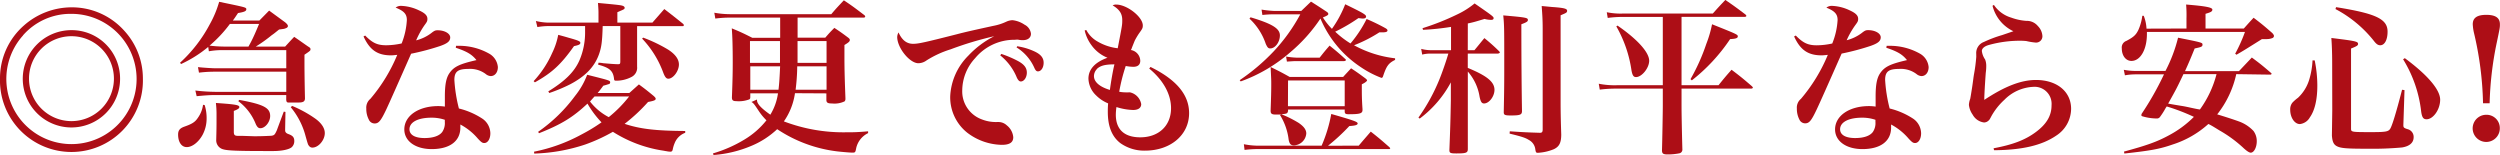 <svg xmlns="http://www.w3.org/2000/svg" viewBox="0 0 552.35 34.23"><defs><style>.cls-1{fill:#ad0e16;}</style></defs><title>step03_01</title><g id="レイヤー_2" data-name="レイヤー 2"><g id="レイヤー"><path class="cls-1" d="M27.5,6.84a15.58,15.58,0,0,1,4.07,10.55A15.79,15.79,0,1,1,0,17.39,15.49,15.49,0,0,1,5.22,5.69,15.94,15.94,0,0,1,15.8,1.62,15.52,15.52,0,0,1,27.5,6.84Zm-22.42,1A14.39,14.39,0,1,0,15.73,3.06,13.94,13.94,0,0,0,5.08,7.81Zm21.45,9.58A10.75,10.75,0,1,1,15.8,6.66,10.7,10.7,0,0,1,26.53,17.39Zm-20.12,0A9.38,9.38,0,1,0,15.77,8,9.37,9.37,0,0,0,6.41,17.39Z"/><path class="cls-1" d="M45.22,23.22a9.47,9.47,0,0,1,.43,2.91,7.64,7.64,0,0,1-.94,3.75c-.9,1.58-2.27,2.62-3.45,2.62s-1.91-1.15-1.91-2.77c0-.9.36-1.37,1.33-1.73,1.73-.61,2.41-1,3.06-2a6.35,6.35,0,0,0,1.12-2.85ZM63,10.29c.86-.93,1.11-1.22,2-2.15,1.37.93,1.8,1.26,3.09,2.15.36.19.51.37.51.54,0,.36,0,.36-1.33,1.26,0,.8,0,1.12,0,1.62s0,3.17.11,8c0,.69-.36.94-1.41.94l-.39,0-1.87,0c-.33,0-.43-.18-.47-.61V21H47.52c-1.15,0-2.12.07-4.07.25L43.16,20a40.22,40.22,0,0,0,4.32.29H63.25V15.84H47.45a28.32,28.32,0,0,0-3.49.21l-.22-1.22c1.3.14,3.13.25,3.71.25h15.8v-4H49.43a16.13,16.13,0,0,0-3.28.25L46,10.37a27.1,27.1,0,0,1-6,3.78l-.22-.29A31.27,31.27,0,0,0,46.33,5.4a23,23,0,0,0,2.09-5c5.87,1.22,6,1.22,6,1.65s-.5.61-1.83.83c-.58.86-.65,1-1.15,1.66h5.86l2.16-2.2L63,4.93c.43.36.61.61.61.83s-.22.43-.65.54c-.14.07-.14.07-1.3.22-.68.54-1.22,1-1.58,1.22a33.12,33.12,0,0,1-3.56,2.55Zm-8.1,0,.54-1c.57-1.11,1-2.08,1.8-4H50.79a28.13,28.13,0,0,1-4.49,4.79,27.59,27.59,0,0,0,3.13.21Zm8.17,14.44L63,28.54l0,.26c0,.39.22.64.72.82,1,.36,1.3.76,1.3,1.55a1.83,1.83,0,0,1-.54,1.33c-.54.51-2.2.87-4,.87h-.36c-.47,0-1,0-1.73,0-6,0-8.13-.11-9-.36a2.06,2.06,0,0,1-1.62-2c.07-2.48.07-3.6.07-4V25.09a21,21,0,0,0-.14-2.34c4.17.29,5.18.43,5.18.9,0,.29-.29.5-1.22.86v4.57c0,.76.18.94,1,.94l.93,0,2.45.08h.79c1,0,2.81-.08,3.17-.11.61-.11.72-.22,1.19-1.26.11-.33.61-1.66,1.51-4.07ZM52.85,22.07c5.43,1,6.84,1.76,6.84,3.56,0,1.33-1.12,2.7-2.16,2.7-.44,0-.69-.25-1-.87a11.68,11.68,0,0,0-3.88-5.11ZM64.54,23.4a26.16,26.16,0,0,1,5.22,2.88c1.34,1,2,2.08,2,3.13,0,1.55-1.4,3.2-2.74,3.2a.89.89,0,0,1-.75-.39c-.22-.26-.22-.26-.76-2.16a16.49,16.49,0,0,0-3.27-6.37Z"/><path class="cls-1" d="M80.68,7.85C82.3,9.5,83.38,10,85.36,10a16.43,16.43,0,0,0,3.38-.4,16.27,16.27,0,0,0,1.15-5.18c0-1.33-.65-2-2.48-2.74A1.91,1.91,0,0,1,88.7,1.3a9.84,9.84,0,0,1,3.89,1c1.33.61,1.84,1.15,1.84,1.87,0,.47-.08.65-.62,1.37a18.83,18.83,0,0,0-1.87,3.38,9.33,9.33,0,0,0,3.31-1.58c.69-.54.9-.65,1.44-.65,1.55,0,2.78.72,2.78,1.58s-.65,1.34-2.27,1.91a54.15,54.15,0,0,1-6.37,1.69q-4.55,10.32-5.47,12.28c-1.23,2.59-1.7,3.13-2.6,3.13a1.4,1.4,0,0,1-1.26-.83A5.08,5.08,0,0,1,80.93,24a2.51,2.51,0,0,1,.9-2.16,36.29,36.29,0,0,0,5.94-9.72c-.69.07-1,.11-1.37.11-3,0-4.72-1.19-6.08-4.18Zm20.08,2.27h.83A13.46,13.46,0,0,1,108,11.81a3.78,3.78,0,0,1,2,3c0,1.19-.65,2-1.59,2a1.93,1.93,0,0,1-1.11-.47,5.76,5.76,0,0,0-3.85-1.11c-2.31,0-3.06.61-3.06,2.44a32.88,32.88,0,0,0,1,6.3,16.68,16.68,0,0,1,5.22,2.27,4,4,0,0,1,1.73,3.2c0,1.26-.58,2.16-1.34,2.16-.43,0-.68-.18-1.44-1a13.15,13.15,0,0,0-3.85-3.09v.68c0,3-2.34,4.75-6.33,4.75-3.6,0-6.05-1.76-6.05-4.35,0-3,3.13-5.15,7.49-5.15a10.85,10.85,0,0,1,1.47.11c0-1.77,0-1.87,0-2.27,0-2.56.29-4,.93-5,1-1.52,2.24-2.13,6.05-3-1-1.26-2.09-1.9-4.57-2.73ZM95.33,26c-3,0-4.86,1-4.86,2.56,0,1.22,1.18,1.94,3.34,1.94,1.88,0,3.24-.47,3.89-1.33a3.44,3.44,0,0,0,.58-2.2c0-.43,0-.5,0-.5A9,9,0,0,0,95.33,26Z"/><path class="cls-1" d="M117.9,17.93A22.49,22.49,0,0,0,122,11.7a15.45,15.45,0,0,0,1.33-4c1,.26,1.73.47,2.23.62,2.3.64,2.66.82,2.66,1.15s-.32.5-1.4.72c-2.88,4.06-4.82,5.86-8.64,8ZM118,33.51a36.69,36.69,0,0,0,10.44-3.78,38.25,38.25,0,0,0,4.46-2.7,21.13,21.13,0,0,1-3.1-4.14c-3.2,3-5.72,4.57-10.72,6.55l-.18-.32a34.67,34.67,0,0,0,8.17-7.95,17,17,0,0,0,2.66-4.65c5,1.26,5.08,1.26,5.08,1.69a.46.46,0,0,1-.22.36c-.11,0-.54.18-1.29.36-.62.83-.83,1.12-1.26,1.62h7l2.12-1.9c1.51,1.11,1.95,1.47,3.31,2.59.29.29.4.43.4.57,0,.33-.36.47-1.69.72A38.16,38.16,0,0,1,138,27.36c3.46,1.15,6.91,1.54,13.39,1.58v.4a4,4,0,0,0-2.34,2.3,7,7,0,0,0-.43,1.44c-.07.29-.22.43-.47.43a4.37,4.37,0,0,1-.93-.11c-.11,0-.51-.1-1.08-.18a28.65,28.65,0,0,1-10.73-4.1,37.65,37.65,0,0,1-6.12,2.81,39,39,0,0,1-11.27,2ZM133.16,5.76c-.11,3.45-.25,4.61-.83,6.26-1,2.77-3,4.83-6.33,6.59a35.31,35.31,0,0,1-4.64,1.94l-.22-.36C124.7,18,126.83,16,128,13.39A15.58,15.58,0,0,0,129.27,7V5.76h-8.13a14.94,14.94,0,0,0-2.41.22l-.33-1.34a12.7,12.7,0,0,0,2.74.36h11.09V2.88c0-.47,0-.58-.11-2.23,5,.47,5.22.5,5.65.72a.49.49,0,0,1,.25.36.47.47,0,0,1-.14.29,5.09,5.09,0,0,1-.76.36l-.72.32V5h7.74l2.63-3c1.83,1.4,2.41,1.87,4.17,3.28.11.14.15.21.15.28a.24.24,0,0,1-.18.22H140.76v5.07c0,.15,0,1,0,2.06v1.83A2.26,2.26,0,0,1,139.53,17a7.24,7.24,0,0,1-3.45.83c-.33,0-.4-.11-.43-.54-.22-1.65-1-2.34-3.5-3l.08-.43c.46,0,.82.07,1.08.11,1.76.14,2.05.18,3.2.22.47,0,.54-.11.54-.62V5.76Zm-1.8,15.55c-.5.54-.65.72-1,1.12a12.51,12.51,0,0,0,4.14,3.45A27.33,27.33,0,0,0,139,21.31Zm10.73-13a32.89,32.89,0,0,1,5.54,2.66C149.22,12,150,13.1,150,14.25c0,1.44-1.26,3.14-2.34,3.14-.43,0-.72-.33-1.08-1.23a21.77,21.77,0,0,0-4.71-7.63Z"/><path class="cls-1" d="M175.64,20.59a14.4,14.4,0,0,1-2.45,6.23,36.91,36.91,0,0,0,13.61,2.41c1.48,0,2.59,0,5-.22v.4a4.86,4.86,0,0,0-2.63,3.31c-.18.94-.22,1-.83,1s-2.12-.14-3.17-.25a30.44,30.44,0,0,1-13.46-4.93,18.89,18.89,0,0,1-5.76,3.71,26.52,26.52,0,0,1-8.31,2l-.11-.36a29.1,29.1,0,0,0,6.95-3.06,18.05,18.05,0,0,0,4.86-4.25,12.23,12.23,0,0,1-1.66-2c-1.15-1.73-1.19-1.76-1.66-2.05l1.23-.54v.14c0,.79.9,1.77,2.95,3.21a12.41,12.41,0,0,0,1.69-4.72h-6.12v.61c0,.43,0,.58-.21.72a6.4,6.4,0,0,1-2.85.4c-.75,0-1-.18-1-.83.15-3.92.18-5.72.18-7.78,0-3.34-.07-5.75-.21-7.48,2,.83,2.59,1.11,4.53,2.09h6.16V3.89H161.14a25.21,25.21,0,0,0-3.1.21l-.22-1.29a19.47,19.47,0,0,0,3.39.32h22.46c1.15-1.37,1.55-1.76,2.77-3.06,2,1.33,2.59,1.8,4.54,3.28a.5.5,0,0,1,.18.32c0,.11-.15.22-.33.22H176.22V8.32h6.12c.86-1,1.11-1.26,2-2.16,1.41.93,1.8,1.22,3.06,2.16.25.18.36.36.36.5,0,.32-.21.54-1.19,1.12v2.73c0,2.84.08,5.33.22,9v.15a.81.81,0,0,1-.18.57,5.15,5.15,0,0,1-2.77.47c-1,0-1.26-.18-1.26-.83v-1.4Zm-3.31-6.7c0-3.09,0-3.41,0-4V9.07h-6.63v4.82ZM172,19.83c.18-1.47.25-2.77.36-5.18h-6.59v5.18Zm10.62,0V14.65h-6.48a43.94,43.94,0,0,1-.36,5.18Zm0-5.94V9.07h-6.41c0,1.69,0,1.69,0,4.82Z"/><path class="cls-1" d="M201.74,9.68c1.16,0,2.45-.28,9.69-2.12,1.8-.47,3.06-.76,8-1.84a11.73,11.73,0,0,0,2.91-.93,3.53,3.53,0,0,1,1.37-.33,5.91,5.91,0,0,1,2.66,1,2.54,2.54,0,0,1,1.41,2c0,.87-.69,1.41-1.77,1.41-.21,0-.54,0-.93-.08s-.61,0-1,0a11.24,11.24,0,0,0-8.63,4.06,10.57,10.57,0,0,0-2.85,7.06,6.58,6.58,0,0,0,4.36,6.48,8.33,8.33,0,0,0,2.88.57,2.47,2.47,0,0,0,.39,0h.36a2.7,2.7,0,0,1,1.87.75,3.74,3.74,0,0,1,1.41,2.6c0,1.15-.79,1.69-2.52,1.69a12.93,12.93,0,0,1-7.67-2.7,10,10,0,0,1-3.74-8,13.55,13.55,0,0,1,4-9A20.65,20.65,0,0,1,219.67,8,74.52,74.52,0,0,0,210,10.91a22,22,0,0,0-5.29,2.44,3.15,3.15,0,0,1-1.8.62c-1.94,0-4.68-3.42-4.68-5.8a2.25,2.25,0,0,1,.29-1C199.3,8.89,200.34,9.68,201.74,9.68Zm19.48,2.23A24,24,0,0,1,225,13.53c1.3.72,1.87,1.48,1.87,2.52S226.26,18,225.54,18c-.33,0-.58-.25-.87-.83A12.18,12.18,0,0,0,221,12.24Zm3.52-1.69a13.77,13.77,0,0,1,3.68,1.08c1.47.65,2.16,1.44,2.16,2.56s-.58,1.91-1.26,1.91c-.33,0-.54-.22-.8-.8a10.16,10.16,0,0,0-3.92-4.49Z"/><path class="cls-1" d="M240,6.62a6.33,6.33,0,0,0,2.56,2.59,11.27,11.27,0,0,0,4.39,1.45c1-5.15,1-5.15,1-6.23,0-1.41-.61-2.34-2.12-3.24a1.44,1.44,0,0,1,.79-.18c2.38,0,5.87,2.73,5.87,4.61,0,.57-.07.72-.86,1.8A15.13,15.13,0,0,0,250.7,9l-.61,1.52c0,.1-.11.28-.22.53a2.48,2.48,0,0,1,2.06,2.38c0,.86-.54,1.33-1.52,1.33a9.6,9.6,0,0,1-1.69-.18,39.33,39.33,0,0,0-1.44,5.69,8.59,8.59,0,0,0,1.62.14,1.8,1.8,0,0,0,.4,0,2.1,2.1,0,0,1,.39,0,3.24,3.24,0,0,1,2.45,2.59c0,.83-.65,1.3-1.8,1.3a13.27,13.27,0,0,1-3.67-.65,12.12,12.12,0,0,0-.14,1.69c0,3.28,1.9,5,5.4,5,4.06,0,6.8-2.55,6.8-6.44,0-3.06-1.69-6.16-4.82-8.75l.28-.36C260,17.64,262.72,21,262.72,25c0,4.82-4.1,8.28-9.75,8.28a9.09,9.09,0,0,1-5.44-1.66c-1.87-1.44-2.77-3.71-2.77-6.91,0-.5,0-1,.07-1.87a8,8,0,0,1-2.62-1.73,5.32,5.32,0,0,1-1.73-3.74c0-2.06,1.47-3.64,4.21-4.61A8,8,0,0,1,241.16,10a8.66,8.66,0,0,1-1.51-3.27Zm2.38,8.61a2.26,2.26,0,0,0-.68,1.58c0,1.3,1.26,2.38,3.52,3.06.22-1.66.62-4.07,1-5.65C244.15,14.22,243.11,14.51,242.35,15.23Z"/><path class="cls-1" d="M289.65.36c1.44.9,1.88,1.19,3.35,2.16.33.22.47.36.47.54s0,.32-1.19.79a13.87,13.87,0,0,0,2,2.52A24.69,24.69,0,0,0,297.21.94c3.85,1.87,4.61,2.3,4.61,2.7s-.36.46-.83.46L300.13,4A37.53,37.53,0,0,1,295,7a20.18,20.18,0,0,0,3.38,2.6,27.12,27.12,0,0,0,3.56-5.4,43.53,43.53,0,0,1,4.21,2.05c.29.18.4.32.4.47,0,.32-.36.43-1.22.43h-.58A30.83,30.83,0,0,1,299.16,10a24.63,24.63,0,0,0,9.07,2.88v.36c-1.48.72-1.91,1.37-2.67,3.64-.07.21-.18.32-.36.32a22,22,0,0,1-4.71-2.48,24,24,0,0,1-8.75-10.62,35.18,35.18,0,0,1-6.62,7.41,34.31,34.31,0,0,1-11,6.48l-.22-.28a44.91,44.91,0,0,0,7.45-6.3,38.88,38.88,0,0,0,5.94-8.25h-5.9a23.68,23.68,0,0,0-2.48.15l-.18-1.19a24.49,24.49,0,0,0,2.66.29h6.12ZM300.2,32.18c1.15-1.37,1.51-1.76,2.66-3.1,1.8,1.41,2.34,1.88,4.14,3.46.08.11.15.18.15.25s-.11.15-.29.15H277.45a24.42,24.42,0,0,0-2.48.18l-.15-1.26a16.87,16.87,0,0,0,2.74.32H292a31.7,31.7,0,0,0,2.13-7c5,1.44,5.83,1.73,5.83,2.09s-.58.5-1.84.58a43.14,43.14,0,0,1-4.71,4.35ZM276.3,3.82c4.79,1.44,6.48,2.48,6.48,4s-1.08,2.88-2.12,2.88c-.44,0-.62-.18-1-1a13.42,13.42,0,0,0-3.6-5.58Zm6.77,21.49c-.47,0-.76,0-1.16,0-.93,0-1.18-.18-1.18-.86.11-3.13.14-4.36.14-5.8,0-1,0-1-.14-3.85,1.83.9,2.41,1.19,4.21,2.2h11.81c.75-.83,1-1.08,1.76-1.91,1.37.9,1.8,1.22,3.17,2.23.25.22.36.32.36.43s-.22.43-1.16.87c0,2.41,0,3.2.15,5.47v.21c0,.76-.54.94-3.06.94-.68,0-.87-.14-.87-.65v-.39H284.58v.35c-.15.55-.25.58-1.48.69a24.75,24.75,0,0,1,3.82,1.91c1.15.79,1.69,1.51,1.69,2.34a2.83,2.83,0,0,1-2.7,2.62c-.72,0-1-.28-1.19-1.22a13.3,13.3,0,0,0-1.91-5.47Zm8.49-12.57c.94-1.19,1.23-1.55,2.2-2.66,1.51,1.22,2,1.62,3.45,2.95a.26.26,0,0,1,.15.22c0,.14-.18.25-.43.25H286.49c-.44,0-.54,0-2.16.11l-.18-1.12a16.15,16.15,0,0,0,2.34.25Zm-7,10.73H297.1V17.78H284.58Z"/><path class="cls-1" d="M324.29,11.09h1.47c1-1.19,1.26-1.55,2.2-2.67a39.44,39.44,0,0,1,3.2,2.85c.15.14.22.25.22.32s-.18.25-.51.25h-6.58V15c4.28,1.77,5.9,3.1,5.9,4.86,0,1.44-1.19,3-2.3,3-.51,0-.76-.36-1-1.55a11,11,0,0,0-2.59-5.5V32.9c0,.86-.33,1-2.52,1-1.37,0-1.55-.11-1.55-.76.18-4.68.25-6.69.32-10.94l0-4a24.27,24.27,0,0,1-6.88,8l-.28-.22A41.33,41.33,0,0,0,318,17.6c.69-1.69,1.55-4.21,2-5.76h-3.78a7.47,7.47,0,0,0-2,.22l-.22-1.26a8.57,8.57,0,0,0,2.27.29h4.32V5.94a54.93,54.93,0,0,1-6.19.65l-.11-.36a55.13,55.13,0,0,0,7.7-3.06A18.11,18.11,0,0,0,325.8.76C329.58,3.38,330,3.67,330,4s-.28.39-.57.39A5.54,5.54,0,0,1,328,4.18c-1.8.54-2.44.75-3.7,1Zm13.28-6.66c0,.32-.29.5-1.44.93,0,8.53.07,14.91.14,19.15,0,.83-.36,1-2.44,1-1.34,0-1.59-.11-1.59-.72.07-3.68.11-5.26.11-9.9,0-8.68,0-9.29-.22-11.49C337.28,3.85,337.57,3.92,337.57,4.43Zm-4,24.58c3.2.22,4.14.25,6.66.33.46,0,.61-.18.61-.76V6.44c0-2-.07-3.06-.22-5.11,1.23.11,2.2.22,2.81.25,2.23.18,2.81.36,2.81.8s-.29.5-1.44,1V22.14c0,1.69,0,3.2.14,7.56,0,1.83-.43,2.7-1.65,3.27a10.83,10.83,0,0,1-3.49.79c-.4,0-.47-.07-.58-.72a2.69,2.69,0,0,0-1.44-2.12c-.72-.47-1.62-.76-4.25-1.4Z"/><path class="cls-1" d="M371.52,18.83h8.17c1.22-1.52,1.62-2,2.88-3.42,2,1.51,2.59,2,4.53,3.67.11.14.18.21.18.29s-.14.21-.39.21H371.52v3.78c0,1.8.07,5.36.18,9.58a.83.83,0,0,1-.65.93,13.06,13.06,0,0,1-2.59.25c-1,0-1.26-.18-1.26-.93.07-2.23.18-8.5.18-9.83V19.58H357.26a29.21,29.21,0,0,0-3.81.22l-.22-1.3a18,18,0,0,0,4,.33h10.15V3.74h-8.75a25.09,25.09,0,0,0-3.42.22L355,2.7a15,15,0,0,0,3.63.29h19.8c1.19-1.33,1.55-1.73,2.77-3,1.94,1.33,2.52,1.76,4.43,3.2.14.15.21.22.21.33s-.14.21-.43.21H371.52ZM357.37,5.65c4.36,3,7,5.9,7,7.78,0,1.58-1.62,3.6-2.91,3.6-.54,0-.79-.36-1-1.48a27.36,27.36,0,0,0-3.35-9.72ZM373.5,17.49A43.77,43.77,0,0,0,377,9.68a25.34,25.34,0,0,0,1.26-4.32c5.4,2.16,5.69,2.27,5.69,2.67s-.44.54-1.7.61a39.3,39.3,0,0,1-8.45,9.11Z"/><path class="cls-1" d="M396.76,7.85c1.62,1.65,2.69,2.16,4.67,2.16a16.52,16.52,0,0,0,3.39-.4A16.27,16.27,0,0,0,406,4.43c0-1.33-.65-2-2.48-2.74a1.91,1.91,0,0,1,1.29-.39,9.84,9.84,0,0,1,3.89,1c1.33.61,1.84,1.15,1.84,1.87,0,.47-.08.65-.62,1.37A18.83,18.83,0,0,0,408,8.89a9.33,9.33,0,0,0,3.31-1.58c.69-.54.9-.65,1.44-.65,1.55,0,2.78.72,2.78,1.58s-.65,1.34-2.27,1.91a54.15,54.15,0,0,1-6.37,1.69q-4.55,10.32-5.48,12.28c-1.22,2.59-1.69,3.13-2.59,3.13a1.4,1.4,0,0,1-1.26-.83A5.08,5.08,0,0,1,397,24a2.51,2.51,0,0,1,.9-2.16,36.55,36.55,0,0,0,5.94-9.72c-.69.07-1.05.11-1.37.11-3,0-4.72-1.19-6.08-4.18Zm20.08,2.27h.83a13.46,13.46,0,0,1,6.44,1.69,3.78,3.78,0,0,1,2,3c0,1.19-.65,2-1.59,2a1.93,1.93,0,0,1-1.11-.47,5.76,5.76,0,0,0-3.85-1.11c-2.31,0-3.06.61-3.06,2.44a32.88,32.88,0,0,0,1,6.3,16.68,16.68,0,0,1,5.22,2.27,4,4,0,0,1,1.73,3.2c0,1.26-.58,2.16-1.34,2.16-.43,0-.68-.18-1.44-1a13.28,13.28,0,0,0-3.85-3.09v.68c0,3-2.34,4.75-6.33,4.75-3.6,0-6.05-1.76-6.05-4.35,0-3,3.13-5.15,7.49-5.15a10.85,10.85,0,0,1,1.47.11c0-1.77,0-1.87,0-2.27,0-2.56.29-4,.93-5,1-1.52,2.23-2.13,6-3-1-1.26-2.09-1.9-4.57-2.73ZM411.41,26c-3,0-4.86,1-4.86,2.56,0,1.22,1.18,1.94,3.34,1.94,1.88,0,3.24-.47,3.89-1.33a3.44,3.44,0,0,0,.58-2.2c0-.43,0-.5,0-.5A9,9,0,0,0,411.41,26Z"/><path class="cls-1" d="M440.53,1.08a7,7,0,0,0,3.82,2.81,12.17,12.17,0,0,0,3.34.72,3.15,3.15,0,0,1,2.56,1.15,3.38,3.38,0,0,1,1,2.23,1.39,1.39,0,0,1-1.55,1.41,13.92,13.92,0,0,1-2-.33A14.42,14.42,0,0,0,446.18,9a25.68,25.68,0,0,0-6.77.94c-1,.28-1.54.79-1.54,1.33a4.17,4.17,0,0,0,.72,1.87,3.76,3.76,0,0,1,.25,1.44c0,.25,0,.75-.11,1.55-.18,2.48-.32,5-.32,5.61v.33c4.53-3,8.13-4.4,11.41-4.4,4.64,0,7.77,2.56,7.77,6.38a7.1,7.1,0,0,1-3.27,5.9c-3.14,2.16-7.56,3.2-13.75,3.24l-.11-.43c4.28-.8,7-1.84,9.36-3.6s3.45-3.6,3.45-5.91a3.76,3.76,0,0,0-4.06-4.06,9.57,9.57,0,0,0-6.38,2.88A14.24,14.24,0,0,0,440,25.63c-.36.68-.43.83-.64,1a1.46,1.46,0,0,1-1,.43,3.34,3.34,0,0,1-2.52-1.73,4.61,4.61,0,0,1-.83-2.16,4.49,4.49,0,0,1,.29-1.33c.07-.36.18-1,.4-2.41s.32-2.38.43-3a35.58,35.58,0,0,0,.5-3.78,2.27,2.27,0,0,0,0-.39v-.36a2.6,2.6,0,0,1,1.69-2.63,27.15,27.15,0,0,1,4-1.51l2.52-.86a8.5,8.5,0,0,1-4.61-5.62Z"/><path class="cls-1" d="M483.08,6.3V4.1A27.47,27.47,0,0,0,483,1c4.43.36,5.8.65,5.8,1.12s-.47.61-1.51.93V6.3h8.46c.9-1,1.18-1.33,2.16-2.38,1.9,1.44,2.44,1.91,4.14,3.39.25.29.36.47.36.65a.54.54,0,0,1-.29.43,3.53,3.53,0,0,1-1.37.25c-.22,0-.58,0-1,0-4.07,2.55-4.07,2.55-5.62,3.45l-.29-.22A33.85,33.85,0,0,0,496,7.06H474.34v.46c0,3.42-1.44,5.94-3.42,5.94-1.23,0-2.13-1.15-2.13-2.77a1.54,1.54,0,0,1,1-1.65c1.58-.83,2.12-1.3,2.66-2.42a11,11,0,0,0,.87-3.13l.32,0a9.12,9.12,0,0,1,.61,2.84Zm11,10.08a21.91,21.91,0,0,1-4.21,8.89c1,.29,3.49,1.08,4.85,1.58a8.22,8.22,0,0,1,3.17,2.09,3.77,3.77,0,0,1,.72,2.27c0,1.33-.61,2.52-1.33,2.52-.32,0-.83-.33-1.51-.94a28.25,28.25,0,0,0-5.44-4c-1.62-1-1.83-1.12-2.41-1.4a21.49,21.49,0,0,1-7.88,4.53c-2.85,1-4.9,1.37-10.69,2l-.07-.43c4.89-1.33,7.2-2.12,9.86-3.56a23,23,0,0,0,5.58-4.11,44.56,44.56,0,0,0-6-2.3,6.51,6.51,0,0,0-.51.83,16.48,16.48,0,0,1-1,1.51.82.82,0,0,1-.68.32,11.4,11.4,0,0,1-3.24-.5.27.27,0,0,1-.18-.25,1.48,1.48,0,0,1,.07-.29,65.81,65.81,0,0,0,4.93-8.71H472a13.45,13.45,0,0,0-2.52.21l-.25-1.22a13.36,13.36,0,0,0,2.74.25h6.47a33,33,0,0,0,2.78-7.34c5.4,1.08,5.4,1.08,5.4,1.55s-.4.54-1.73.83c-.9,2.23-1.3,3.16-2.13,5h11.92l2.84-3c1.84,1.37,2.38,1.8,4.21,3.38a.29.29,0,0,1,.15.18.24.24,0,0,1-.25.22Zm-11.67,0c-1.51,3.17-1.51,3.17-3.38,6.51,1,.18,1,.18,2.74.47,1,.15,1.76.33,2.41.47,1.37.29,1.4.29,1.87.36a23.19,23.19,0,0,0,3.67-7.81Z"/><path class="cls-1" d="M511.41,13.35a27.73,27.73,0,0,1,.58,5.58c0,3.1-.58,5.51-1.65,7a2.89,2.89,0,0,1-2.2,1.48C507,27.43,506,26,506,24.26a2.37,2.37,0,0,1,.46-1.55,8.86,8.86,0,0,1,1.26-1.11,9.11,9.11,0,0,0,2.52-4.14,17.54,17.54,0,0,0,.69-4.11Zm3.86.54c0-2.41-.08-4.1-.18-5.5,5.54.68,5.9.79,5.9,1.33,0,.32-.29.5-1.55,1V28.36c0,.83,0,.83,4.61.83,3.09,0,3.67-.11,4.07-.79s1.26-3.38,2.59-8.57l.54.08L531,27.57v.11c0,.5.14.61.94.86a1.76,1.76,0,0,1,1.33,1.77c0,1.22-.9,2-2.56,2.27a72.91,72.91,0,0,1-7.66.28c-4.68,0-5.94-.1-6.84-.61-.65-.39-.9-1-1-2.3l.08-5.54Zm.86-12.31C525,3,527.51,4.21,527.51,7c0,1.8-.65,3-1.62,3-.44,0-.8-.21-1.3-.83A26.72,26.72,0,0,0,516,2Zm15.19,11.27c5.11,3.78,7.81,7,7.81,9.18s-1.55,4.32-3,4.32c-.72,0-1-.4-1.19-1.66a27.82,27.82,0,0,0-4-11.59Z"/><path class="cls-1" d="M548.6,22.82a73.24,73.24,0,0,0-2.05-15.76,11.33,11.33,0,0,1-.22-1.7c0-1.44,1-2.08,3-2.08s3,.64,3,2.08c0,.76,0,.76-.76,4.36a73.47,73.47,0,0,0-1.51,13.1Zm3.71,5.54a3,3,0,1,1-3-3A2.93,2.93,0,0,1,552.31,28.36Z"/></g></g></svg>